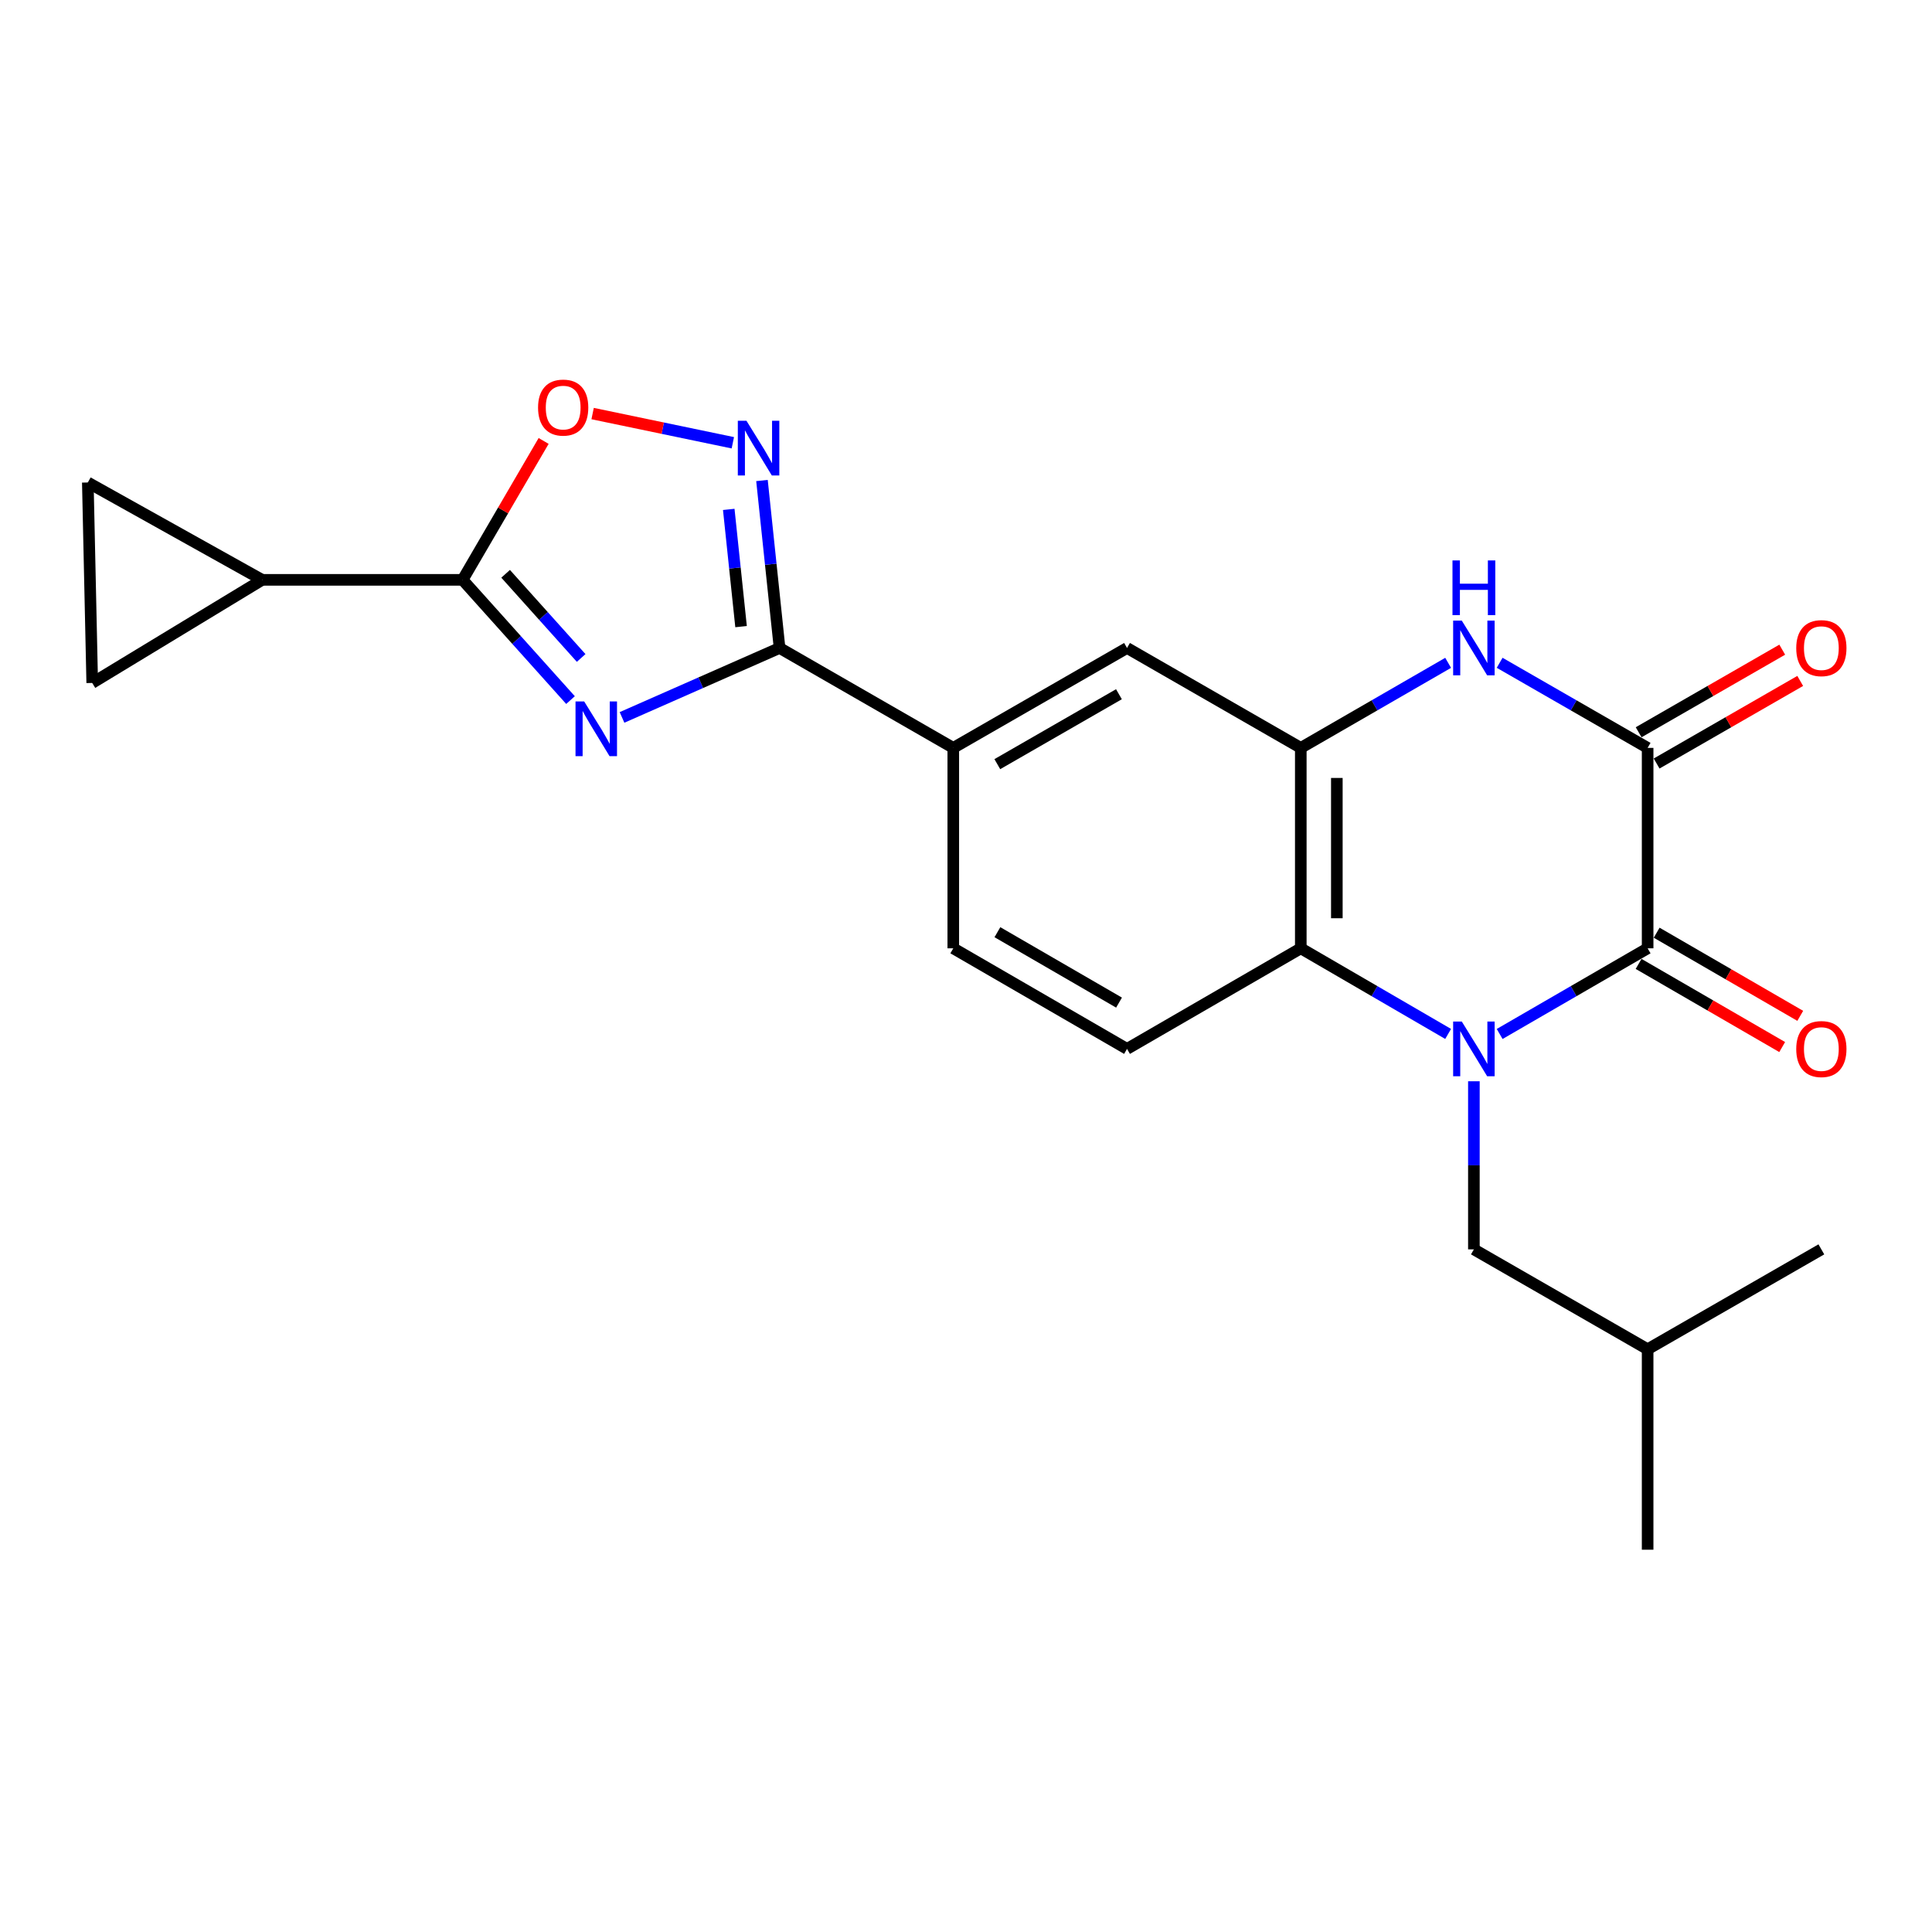 <?xml version='1.0' encoding='iso-8859-1'?>
<svg version='1.1' baseProfile='full'
              xmlns='http://www.w3.org/2000/svg'
                      xmlns:rdkit='http://www.rdkit.org/xml'
                      xmlns:xlink='http://www.w3.org/1999/xlink'
                  xml:space='preserve'
width='1000px' height='1000px' viewBox='0 0 1000 1000'>
<!-- END OF HEADER -->
<rect style='opacity:1.0;fill:#FFFFFF;stroke:none' width='1000' height='1000' x='0' y='0'> </rect>
<path class='bond-1' d='M 776.22,535.186 L 814.516,513.014' style='fill:none;fill-rule:evenodd;stroke:#0000FF;stroke-width:6px;stroke-linecap:butt;stroke-linejoin:miter;stroke-opacity:1' />
<path class='bond-1' d='M 814.516,513.014 L 852.811,490.843' style='fill:none;fill-rule:evenodd;stroke:#000000;stroke-width:6px;stroke-linecap:butt;stroke-linejoin:miter;stroke-opacity:1' />
<path class='bond-7' d='M 749.552,535.162 L 711.419,513.002' style='fill:none;fill-rule:evenodd;stroke:#0000FF;stroke-width:6px;stroke-linecap:butt;stroke-linejoin:miter;stroke-opacity:1' />
<path class='bond-7' d='M 711.419,513.002 L 673.286,490.843' style='fill:none;fill-rule:evenodd;stroke:#000000;stroke-width:6px;stroke-linecap:butt;stroke-linejoin:miter;stroke-opacity:1' />
<path class='bond-15' d='M 762.882,559.663 L 762.882,603.165' style='fill:none;fill-rule:evenodd;stroke:#0000FF;stroke-width:6px;stroke-linecap:butt;stroke-linejoin:miter;stroke-opacity:1' />
<path class='bond-15' d='M 762.882,603.165 L 762.882,646.668' style='fill:none;fill-rule:evenodd;stroke:#000000;stroke-width:6px;stroke-linecap:butt;stroke-linejoin:miter;stroke-opacity:1' />
<path class='bond-0' d='M 321.958,371.336 L 362.729,353.364' style='fill:none;fill-rule:evenodd;stroke:#0000FF;stroke-width:6px;stroke-linecap:butt;stroke-linejoin:miter;stroke-opacity:1' />
<path class='bond-0' d='M 362.729,353.364 L 403.5,335.391' style='fill:none;fill-rule:evenodd;stroke:#000000;stroke-width:6px;stroke-linecap:butt;stroke-linejoin:miter;stroke-opacity:1' />
<path class='bond-4' d='M 295.296,362.362 L 267.37,331.246' style='fill:none;fill-rule:evenodd;stroke:#0000FF;stroke-width:6px;stroke-linecap:butt;stroke-linejoin:miter;stroke-opacity:1' />
<path class='bond-4' d='M 267.37,331.246 L 239.443,300.13' style='fill:none;fill-rule:evenodd;stroke:#000000;stroke-width:6px;stroke-linecap:butt;stroke-linejoin:miter;stroke-opacity:1' />
<path class='bond-4' d='M 300.807,340.562 L 281.258,318.781' style='fill:none;fill-rule:evenodd;stroke:#0000FF;stroke-width:6px;stroke-linecap:butt;stroke-linejoin:miter;stroke-opacity:1' />
<path class='bond-4' d='M 281.258,318.781 L 261.709,297' style='fill:none;fill-rule:evenodd;stroke:#000000;stroke-width:6px;stroke-linecap:butt;stroke-linejoin:miter;stroke-opacity:1' />
<path class='bond-2' d='M 852.811,490.843 L 852.811,387.104' style='fill:none;fill-rule:evenodd;stroke:#000000;stroke-width:6px;stroke-linecap:butt;stroke-linejoin:miter;stroke-opacity:1' />
<path class='bond-17' d='M 848.135,498.917 L 885.296,520.435' style='fill:none;fill-rule:evenodd;stroke:#000000;stroke-width:6px;stroke-linecap:butt;stroke-linejoin:miter;stroke-opacity:1' />
<path class='bond-17' d='M 885.296,520.435 L 922.456,541.952' style='fill:none;fill-rule:evenodd;stroke:#FF0000;stroke-width:6px;stroke-linecap:butt;stroke-linejoin:miter;stroke-opacity:1' />
<path class='bond-17' d='M 857.487,482.768 L 894.647,504.285' style='fill:none;fill-rule:evenodd;stroke:#000000;stroke-width:6px;stroke-linecap:butt;stroke-linejoin:miter;stroke-opacity:1' />
<path class='bond-17' d='M 894.647,504.285 L 931.807,525.802' style='fill:none;fill-rule:evenodd;stroke:#FF0000;stroke-width:6px;stroke-linecap:butt;stroke-linejoin:miter;stroke-opacity:1' />
<path class='bond-18' d='M 857.463,395.193 L 894.625,373.82' style='fill:none;fill-rule:evenodd;stroke:#000000;stroke-width:6px;stroke-linecap:butt;stroke-linejoin:miter;stroke-opacity:1' />
<path class='bond-18' d='M 894.625,373.82 L 931.788,352.447' style='fill:none;fill-rule:evenodd;stroke:#FF0000;stroke-width:6px;stroke-linecap:butt;stroke-linejoin:miter;stroke-opacity:1' />
<path class='bond-18' d='M 848.159,379.016 L 885.322,357.643' style='fill:none;fill-rule:evenodd;stroke:#000000;stroke-width:6px;stroke-linecap:butt;stroke-linejoin:miter;stroke-opacity:1' />
<path class='bond-18' d='M 885.322,357.643 L 922.484,336.27' style='fill:none;fill-rule:evenodd;stroke:#FF0000;stroke-width:6px;stroke-linecap:butt;stroke-linejoin:miter;stroke-opacity:1' />
<path class='bond-24' d='M 852.811,387.104 L 814.513,365.081' style='fill:none;fill-rule:evenodd;stroke:#000000;stroke-width:6px;stroke-linecap:butt;stroke-linejoin:miter;stroke-opacity:1' />
<path class='bond-24' d='M 814.513,365.081 L 776.216,343.058' style='fill:none;fill-rule:evenodd;stroke:#0000FF;stroke-width:6px;stroke-linecap:butt;stroke-linejoin:miter;stroke-opacity:1' />
<path class='bond-3' d='M 403.5,335.391 L 493.418,387.104' style='fill:none;fill-rule:evenodd;stroke:#000000;stroke-width:6px;stroke-linecap:butt;stroke-linejoin:miter;stroke-opacity:1' />
<path class='bond-6' d='M 403.5,335.391 L 398.947,292.052' style='fill:none;fill-rule:evenodd;stroke:#000000;stroke-width:6px;stroke-linecap:butt;stroke-linejoin:miter;stroke-opacity:1' />
<path class='bond-6' d='M 398.947,292.052 L 394.395,248.713' style='fill:none;fill-rule:evenodd;stroke:#0000FF;stroke-width:6px;stroke-linecap:butt;stroke-linejoin:miter;stroke-opacity:1' />
<path class='bond-6' d='M 383.574,324.339 L 380.388,294.002' style='fill:none;fill-rule:evenodd;stroke:#000000;stroke-width:6px;stroke-linecap:butt;stroke-linejoin:miter;stroke-opacity:1' />
<path class='bond-6' d='M 380.388,294.002 L 377.201,263.664' style='fill:none;fill-rule:evenodd;stroke:#0000FF;stroke-width:6px;stroke-linecap:butt;stroke-linejoin:miter;stroke-opacity:1' />
<path class='bond-10' d='M 239.443,300.13 L 135.705,300.13' style='fill:none;fill-rule:evenodd;stroke:#000000;stroke-width:6px;stroke-linecap:butt;stroke-linejoin:miter;stroke-opacity:1' />
<path class='bond-25' d='M 239.443,300.13 L 260.413,264.18' style='fill:none;fill-rule:evenodd;stroke:#000000;stroke-width:6px;stroke-linecap:butt;stroke-linejoin:miter;stroke-opacity:1' />
<path class='bond-25' d='M 260.413,264.18 L 281.383,228.229' style='fill:none;fill-rule:evenodd;stroke:#FF0000;stroke-width:6px;stroke-linecap:butt;stroke-linejoin:miter;stroke-opacity:1' />
<path class='bond-5' d='M 749.556,343.082 L 711.421,365.093' style='fill:none;fill-rule:evenodd;stroke:#0000FF;stroke-width:6px;stroke-linecap:butt;stroke-linejoin:miter;stroke-opacity:1' />
<path class='bond-5' d='M 711.421,365.093 L 673.286,387.104' style='fill:none;fill-rule:evenodd;stroke:#000000;stroke-width:6px;stroke-linecap:butt;stroke-linejoin:miter;stroke-opacity:1' />
<path class='bond-9' d='M 379.312,229.178 L 343.026,221.62' style='fill:none;fill-rule:evenodd;stroke:#0000FF;stroke-width:6px;stroke-linecap:butt;stroke-linejoin:miter;stroke-opacity:1' />
<path class='bond-9' d='M 343.026,221.62 L 306.741,214.061' style='fill:none;fill-rule:evenodd;stroke:#FF0000;stroke-width:6px;stroke-linecap:butt;stroke-linejoin:miter;stroke-opacity:1' />
<path class='bond-8' d='M 673.286,490.843 L 673.286,387.104' style='fill:none;fill-rule:evenodd;stroke:#000000;stroke-width:6px;stroke-linecap:butt;stroke-linejoin:miter;stroke-opacity:1' />
<path class='bond-8' d='M 691.947,475.282 L 691.947,402.665' style='fill:none;fill-rule:evenodd;stroke:#000000;stroke-width:6px;stroke-linecap:butt;stroke-linejoin:miter;stroke-opacity:1' />
<path class='bond-16' d='M 673.286,490.843 L 583.347,542.909' style='fill:none;fill-rule:evenodd;stroke:#000000;stroke-width:6px;stroke-linecap:butt;stroke-linejoin:miter;stroke-opacity:1' />
<path class='bond-14' d='M 673.286,387.104 L 583.347,335.391' style='fill:none;fill-rule:evenodd;stroke:#000000;stroke-width:6px;stroke-linecap:butt;stroke-linejoin:miter;stroke-opacity:1' />
<path class='bond-12' d='M 135.705,300.13 L 45.455,249.734' style='fill:none;fill-rule:evenodd;stroke:#000000;stroke-width:6px;stroke-linecap:butt;stroke-linejoin:miter;stroke-opacity:1' />
<path class='bond-13' d='M 135.705,300.13 L 47.735,353.493' style='fill:none;fill-rule:evenodd;stroke:#000000;stroke-width:6px;stroke-linecap:butt;stroke-linejoin:miter;stroke-opacity:1' />
<path class='bond-11' d='M 493.418,387.104 L 493.418,490.843' style='fill:none;fill-rule:evenodd;stroke:#000000;stroke-width:6px;stroke-linecap:butt;stroke-linejoin:miter;stroke-opacity:1' />
<path class='bond-23' d='M 493.418,387.104 L 583.347,335.391' style='fill:none;fill-rule:evenodd;stroke:#000000;stroke-width:6px;stroke-linecap:butt;stroke-linejoin:miter;stroke-opacity:1' />
<path class='bond-23' d='M 516.21,395.525 L 579.16,359.325' style='fill:none;fill-rule:evenodd;stroke:#000000;stroke-width:6px;stroke-linecap:butt;stroke-linejoin:miter;stroke-opacity:1' />
<path class='bond-26' d='M 45.455,249.734 L 47.735,353.493' style='fill:none;fill-rule:evenodd;stroke:#000000;stroke-width:6px;stroke-linecap:butt;stroke-linejoin:miter;stroke-opacity:1' />
<path class='bond-20' d='M 762.882,646.668 L 852.811,698.371' style='fill:none;fill-rule:evenodd;stroke:#000000;stroke-width:6px;stroke-linecap:butt;stroke-linejoin:miter;stroke-opacity:1' />
<path class='bond-19' d='M 583.347,542.909 L 493.418,490.843' style='fill:none;fill-rule:evenodd;stroke:#000000;stroke-width:6px;stroke-linecap:butt;stroke-linejoin:miter;stroke-opacity:1' />
<path class='bond-19' d='M 579.208,518.949 L 516.258,482.502' style='fill:none;fill-rule:evenodd;stroke:#000000;stroke-width:6px;stroke-linecap:butt;stroke-linejoin:miter;stroke-opacity:1' />
<path class='bond-21' d='M 852.811,698.371 L 942.729,646.668' style='fill:none;fill-rule:evenodd;stroke:#000000;stroke-width:6px;stroke-linecap:butt;stroke-linejoin:miter;stroke-opacity:1' />
<path class='bond-22' d='M 852.811,698.371 L 852.811,802.13' style='fill:none;fill-rule:evenodd;stroke:#000000;stroke-width:6px;stroke-linecap:butt;stroke-linejoin:miter;stroke-opacity:1' />
<path  class='atom-0' d='M 756.622 528.749
L 765.902 543.749
Q 766.822 545.229, 768.302 547.909
Q 769.782 550.589, 769.862 550.749
L 769.862 528.749
L 773.622 528.749
L 773.622 557.069
L 769.742 557.069
L 759.782 540.669
Q 758.622 538.749, 757.382 536.549
Q 756.182 534.349, 755.822 533.669
L 755.822 557.069
L 752.142 557.069
L 752.142 528.749
L 756.622 528.749
' fill='#0000FF'/>
<path  class='atom-1' d='M 302.366 363.054
L 311.646 378.054
Q 312.566 379.534, 314.046 382.214
Q 315.526 384.894, 315.606 385.054
L 315.606 363.054
L 319.366 363.054
L 319.366 391.374
L 315.486 391.374
L 305.526 374.974
Q 304.366 373.054, 303.126 370.854
Q 301.926 368.654, 301.566 367.974
L 301.566 391.374
L 297.886 391.374
L 297.886 363.054
L 302.366 363.054
' fill='#0000FF'/>
<path  class='atom-6' d='M 756.622 321.231
L 765.902 336.231
Q 766.822 337.711, 768.302 340.391
Q 769.782 343.071, 769.862 343.231
L 769.862 321.231
L 773.622 321.231
L 773.622 349.551
L 769.742 349.551
L 759.782 333.151
Q 758.622 331.231, 757.382 329.031
Q 756.182 326.831, 755.822 326.151
L 755.822 349.551
L 752.142 349.551
L 752.142 321.231
L 756.622 321.231
' fill='#0000FF'/>
<path  class='atom-6' d='M 751.802 290.079
L 755.642 290.079
L 755.642 302.119
L 770.122 302.119
L 770.122 290.079
L 773.962 290.079
L 773.962 318.399
L 770.122 318.399
L 770.122 305.319
L 755.642 305.319
L 755.642 318.399
L 751.802 318.399
L 751.802 290.079
' fill='#0000FF'/>
<path  class='atom-7' d='M 386.375 217.793
L 395.655 232.793
Q 396.575 234.273, 398.055 236.953
Q 399.535 239.633, 399.615 239.793
L 399.615 217.793
L 403.375 217.793
L 403.375 246.113
L 399.495 246.113
L 389.535 229.713
Q 388.375 227.793, 387.135 225.593
Q 385.935 223.393, 385.575 222.713
L 385.575 246.113
L 381.895 246.113
L 381.895 217.793
L 386.375 217.793
' fill='#0000FF'/>
<path  class='atom-10' d='M 278.499 210.966
Q 278.499 204.166, 281.859 200.366
Q 285.219 196.566, 291.499 196.566
Q 297.779 196.566, 301.139 200.366
Q 304.499 204.166, 304.499 210.966
Q 304.499 217.846, 301.099 221.766
Q 297.699 225.646, 291.499 225.646
Q 285.259 225.646, 281.859 221.766
Q 278.499 217.886, 278.499 210.966
M 291.499 222.446
Q 295.819 222.446, 298.139 219.566
Q 300.499 216.646, 300.499 210.966
Q 300.499 205.406, 298.139 202.606
Q 295.819 199.766, 291.499 199.766
Q 287.179 199.766, 284.819 202.566
Q 282.499 205.366, 282.499 210.966
Q 282.499 216.686, 284.819 219.566
Q 287.179 222.446, 291.499 222.446
' fill='#FF0000'/>
<path  class='atom-18' d='M 929.729 542.989
Q 929.729 536.189, 933.089 532.389
Q 936.449 528.589, 942.729 528.589
Q 949.009 528.589, 952.369 532.389
Q 955.729 536.189, 955.729 542.989
Q 955.729 549.869, 952.329 553.789
Q 948.929 557.669, 942.729 557.669
Q 936.489 557.669, 933.089 553.789
Q 929.729 549.909, 929.729 542.989
M 942.729 554.469
Q 947.049 554.469, 949.369 551.589
Q 951.729 548.669, 951.729 542.989
Q 951.729 537.429, 949.369 534.629
Q 947.049 531.789, 942.729 531.789
Q 938.409 531.789, 936.049 534.589
Q 933.729 537.389, 933.729 542.989
Q 933.729 548.709, 936.049 551.589
Q 938.409 554.469, 942.729 554.469
' fill='#FF0000'/>
<path  class='atom-19' d='M 929.729 335.471
Q 929.729 328.671, 933.089 324.871
Q 936.449 321.071, 942.729 321.071
Q 949.009 321.071, 952.369 324.871
Q 955.729 328.671, 955.729 335.471
Q 955.729 342.351, 952.329 346.271
Q 948.929 350.151, 942.729 350.151
Q 936.489 350.151, 933.089 346.271
Q 929.729 342.391, 929.729 335.471
M 942.729 346.951
Q 947.049 346.951, 949.369 344.071
Q 951.729 341.151, 951.729 335.471
Q 951.729 329.911, 949.369 327.111
Q 947.049 324.271, 942.729 324.271
Q 938.409 324.271, 936.049 327.071
Q 933.729 329.871, 933.729 335.471
Q 933.729 341.191, 936.049 344.071
Q 938.409 346.951, 942.729 346.951
' fill='#FF0000'/>
</svg>

